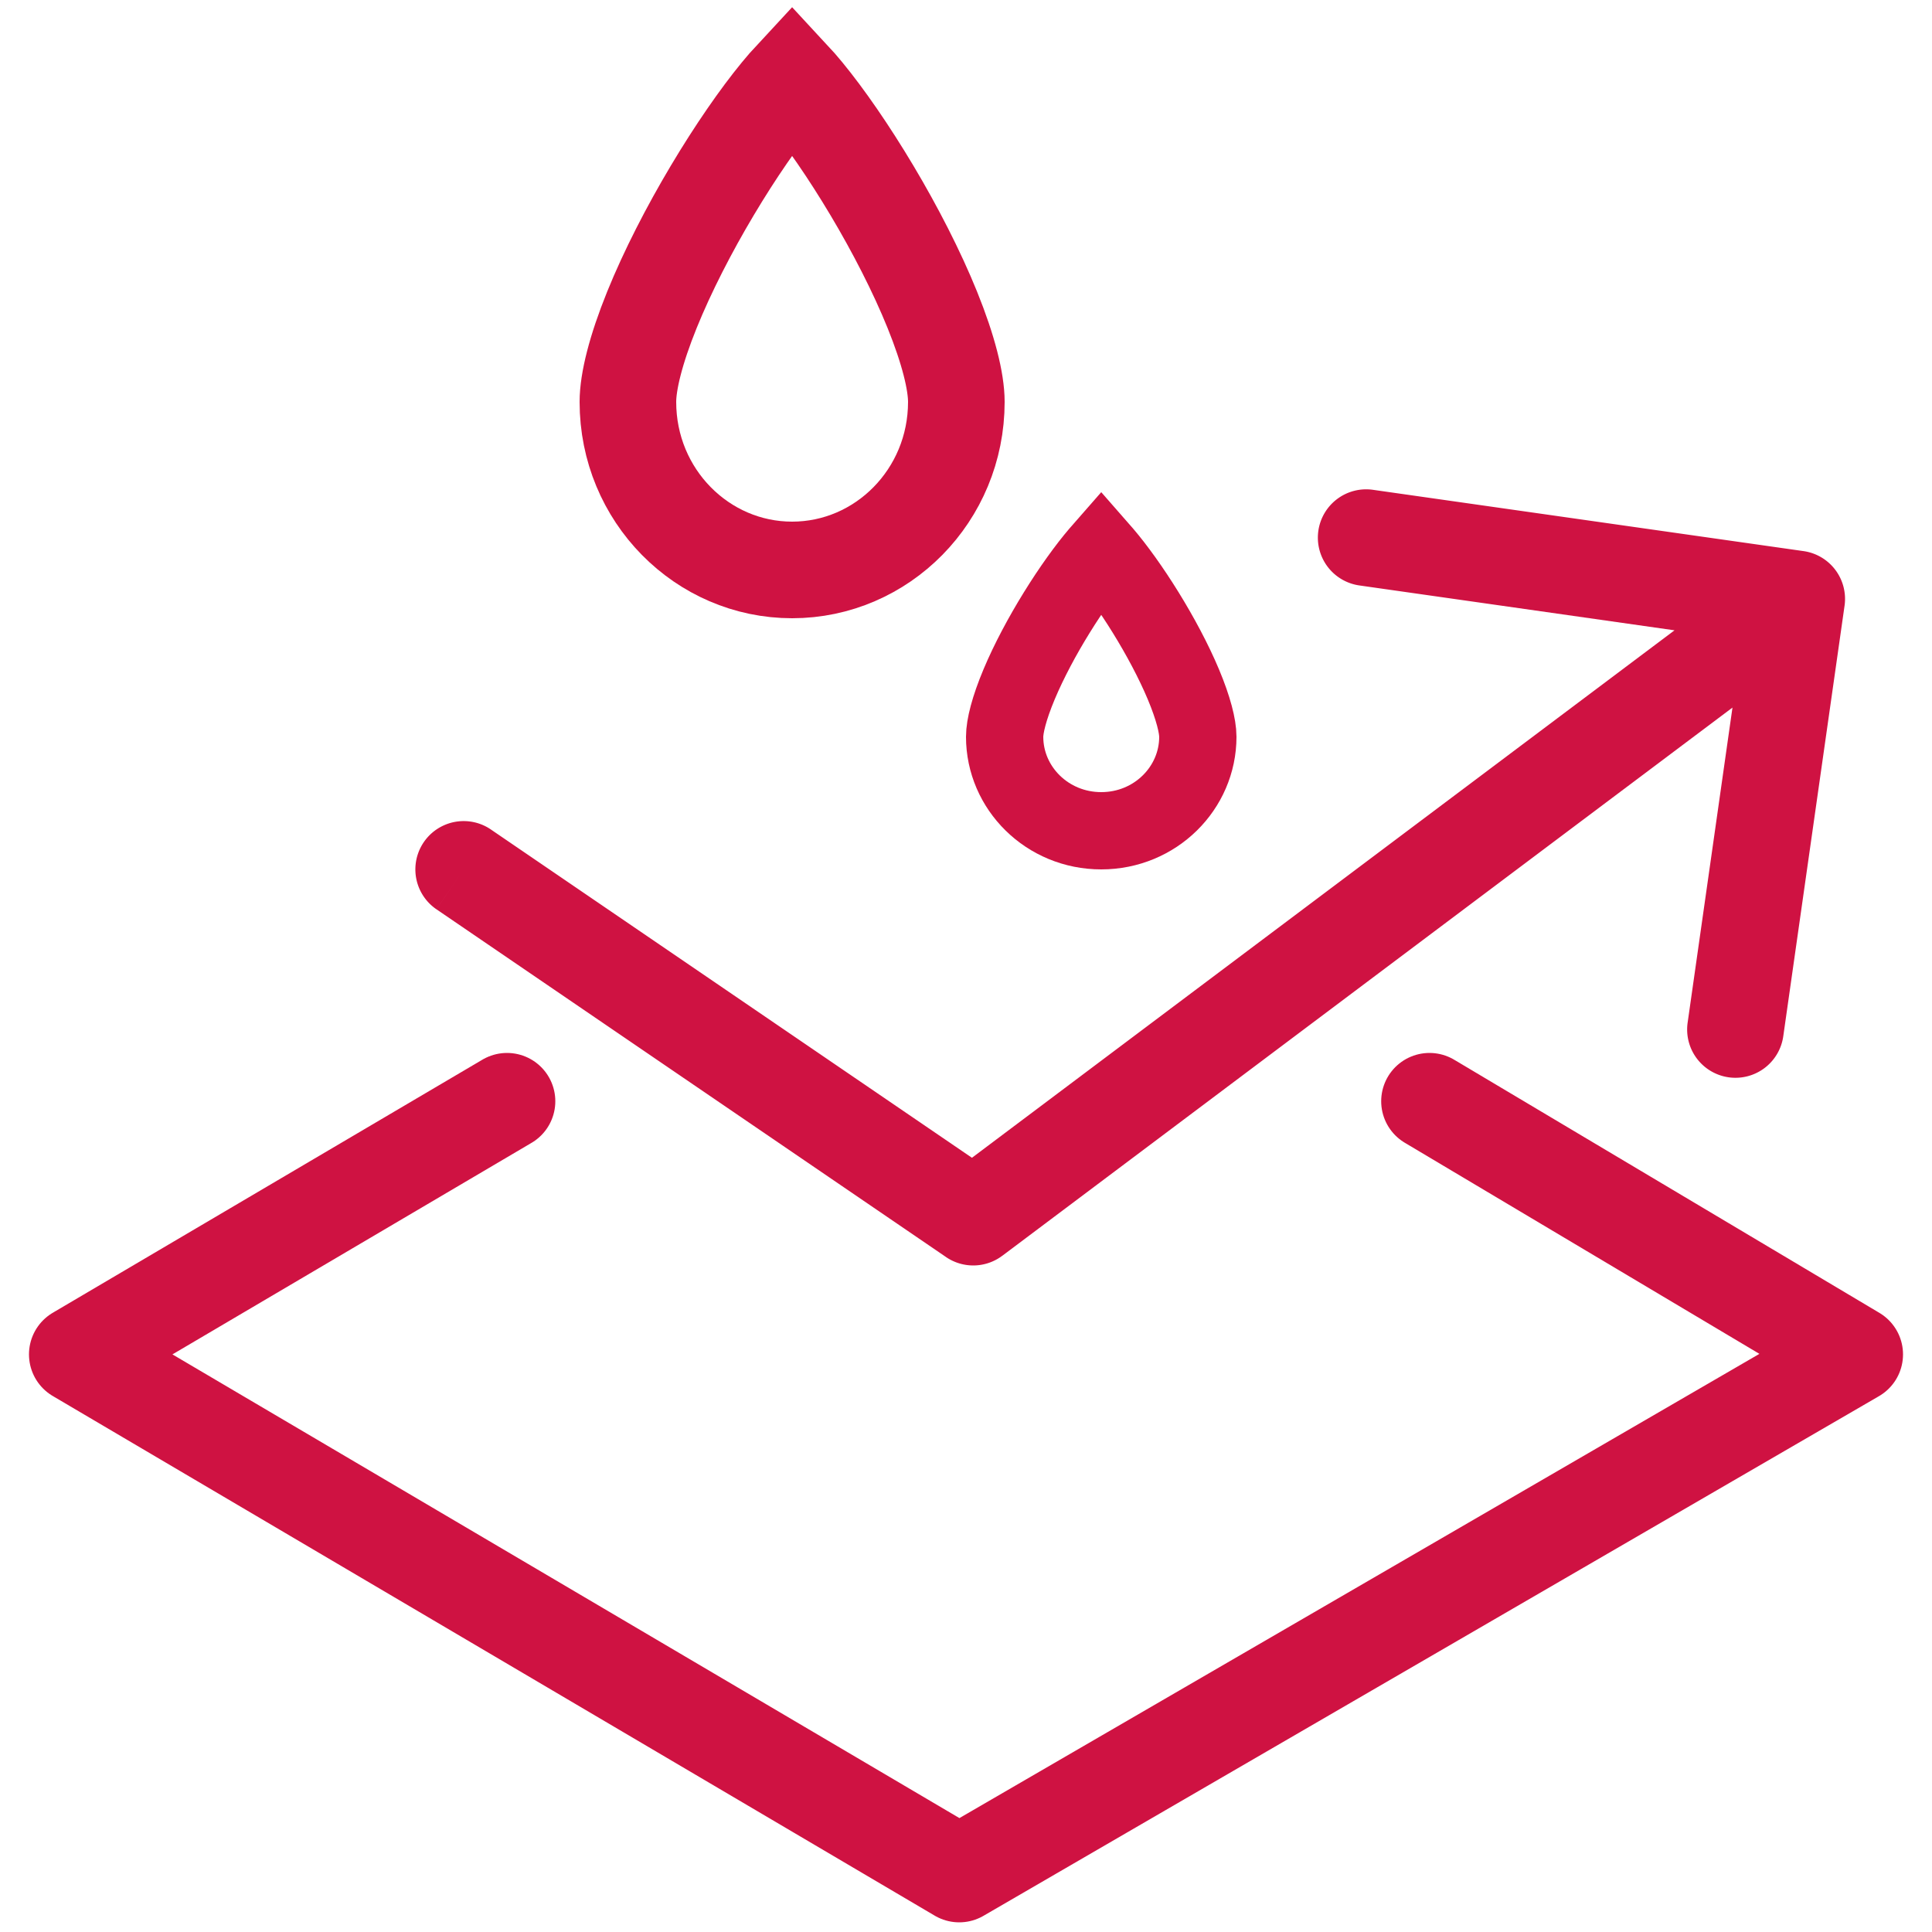 <svg class="mw-100 mx-auto mx-sm-0" fill="none" height="100" viewBox="0 0 100 100" width="100" xmlns="http://www.w3.org/2000/svg"> <path d="M26.243 57 4 70.103 49.65 97 96 70.103 73.99 57" stroke="#CF1242" stroke-linecap="round" stroke-linejoin="round" stroke-width="5"></path> <path d="M25.41 42.935a2.5 2.5 0 1 0-2.82 4.13l2.82-4.13ZM50.376 63l-1.41 2.065a2.5 2.5 0 0 0 2.91-.066L50.378 63Zm45.098-31.648a2.5 2.5 0 0 0-2.123-2.827l-22.275-3.171a2.5 2.5 0 1 0-.705 4.95l19.8 2.819-2.818 19.8a2.5 2.5 0 1 0 4.95.705l3.171-22.276ZM22.591 47.065l26.377 18 2.818-4.13-26.377-18-2.818 4.13Zm29.287 17.934L94.5 33l-3.002-3.998-42.623 32 3.002 3.998Z" fill="#CF1242"></path> <path d="M49.5 20.802c0 4.846-3.847 8.698-8.5 8.698-4.653 0-8.5-3.852-8.5-8.698 0-1.054.408-2.701 1.243-4.765.81-2.001 1.927-4.168 3.123-6.175 1.198-2.011 2.437-3.797 3.467-5.05.246-.299.469-.554.667-.767.198.213.421.468.667.767 1.03 1.253 2.269 3.039 3.467 5.05 1.196 2.007 2.313 4.174 3.123 6.175.835 2.064 1.243 3.711 1.243 4.765Z" stroke="#CF1242" stroke-width="5"></path> <path d="M62 38.137C62 40.786 59.799 43 57 43s-5-2.214-5-4.863c0-.54.226-1.471.751-2.721.503-1.197 1.2-2.502 1.952-3.717.753-1.217 1.528-2.291 2.165-3.037.045-.054.09-.104.132-.152.042.048.087.098.132.152.637.746 1.412 1.82 2.165 3.037.751 1.215 1.449 2.52 1.952 3.717.525 1.25.751 2.182.751 2.72Z" stroke="#CF1242" stroke-width="4"></path> </svg>